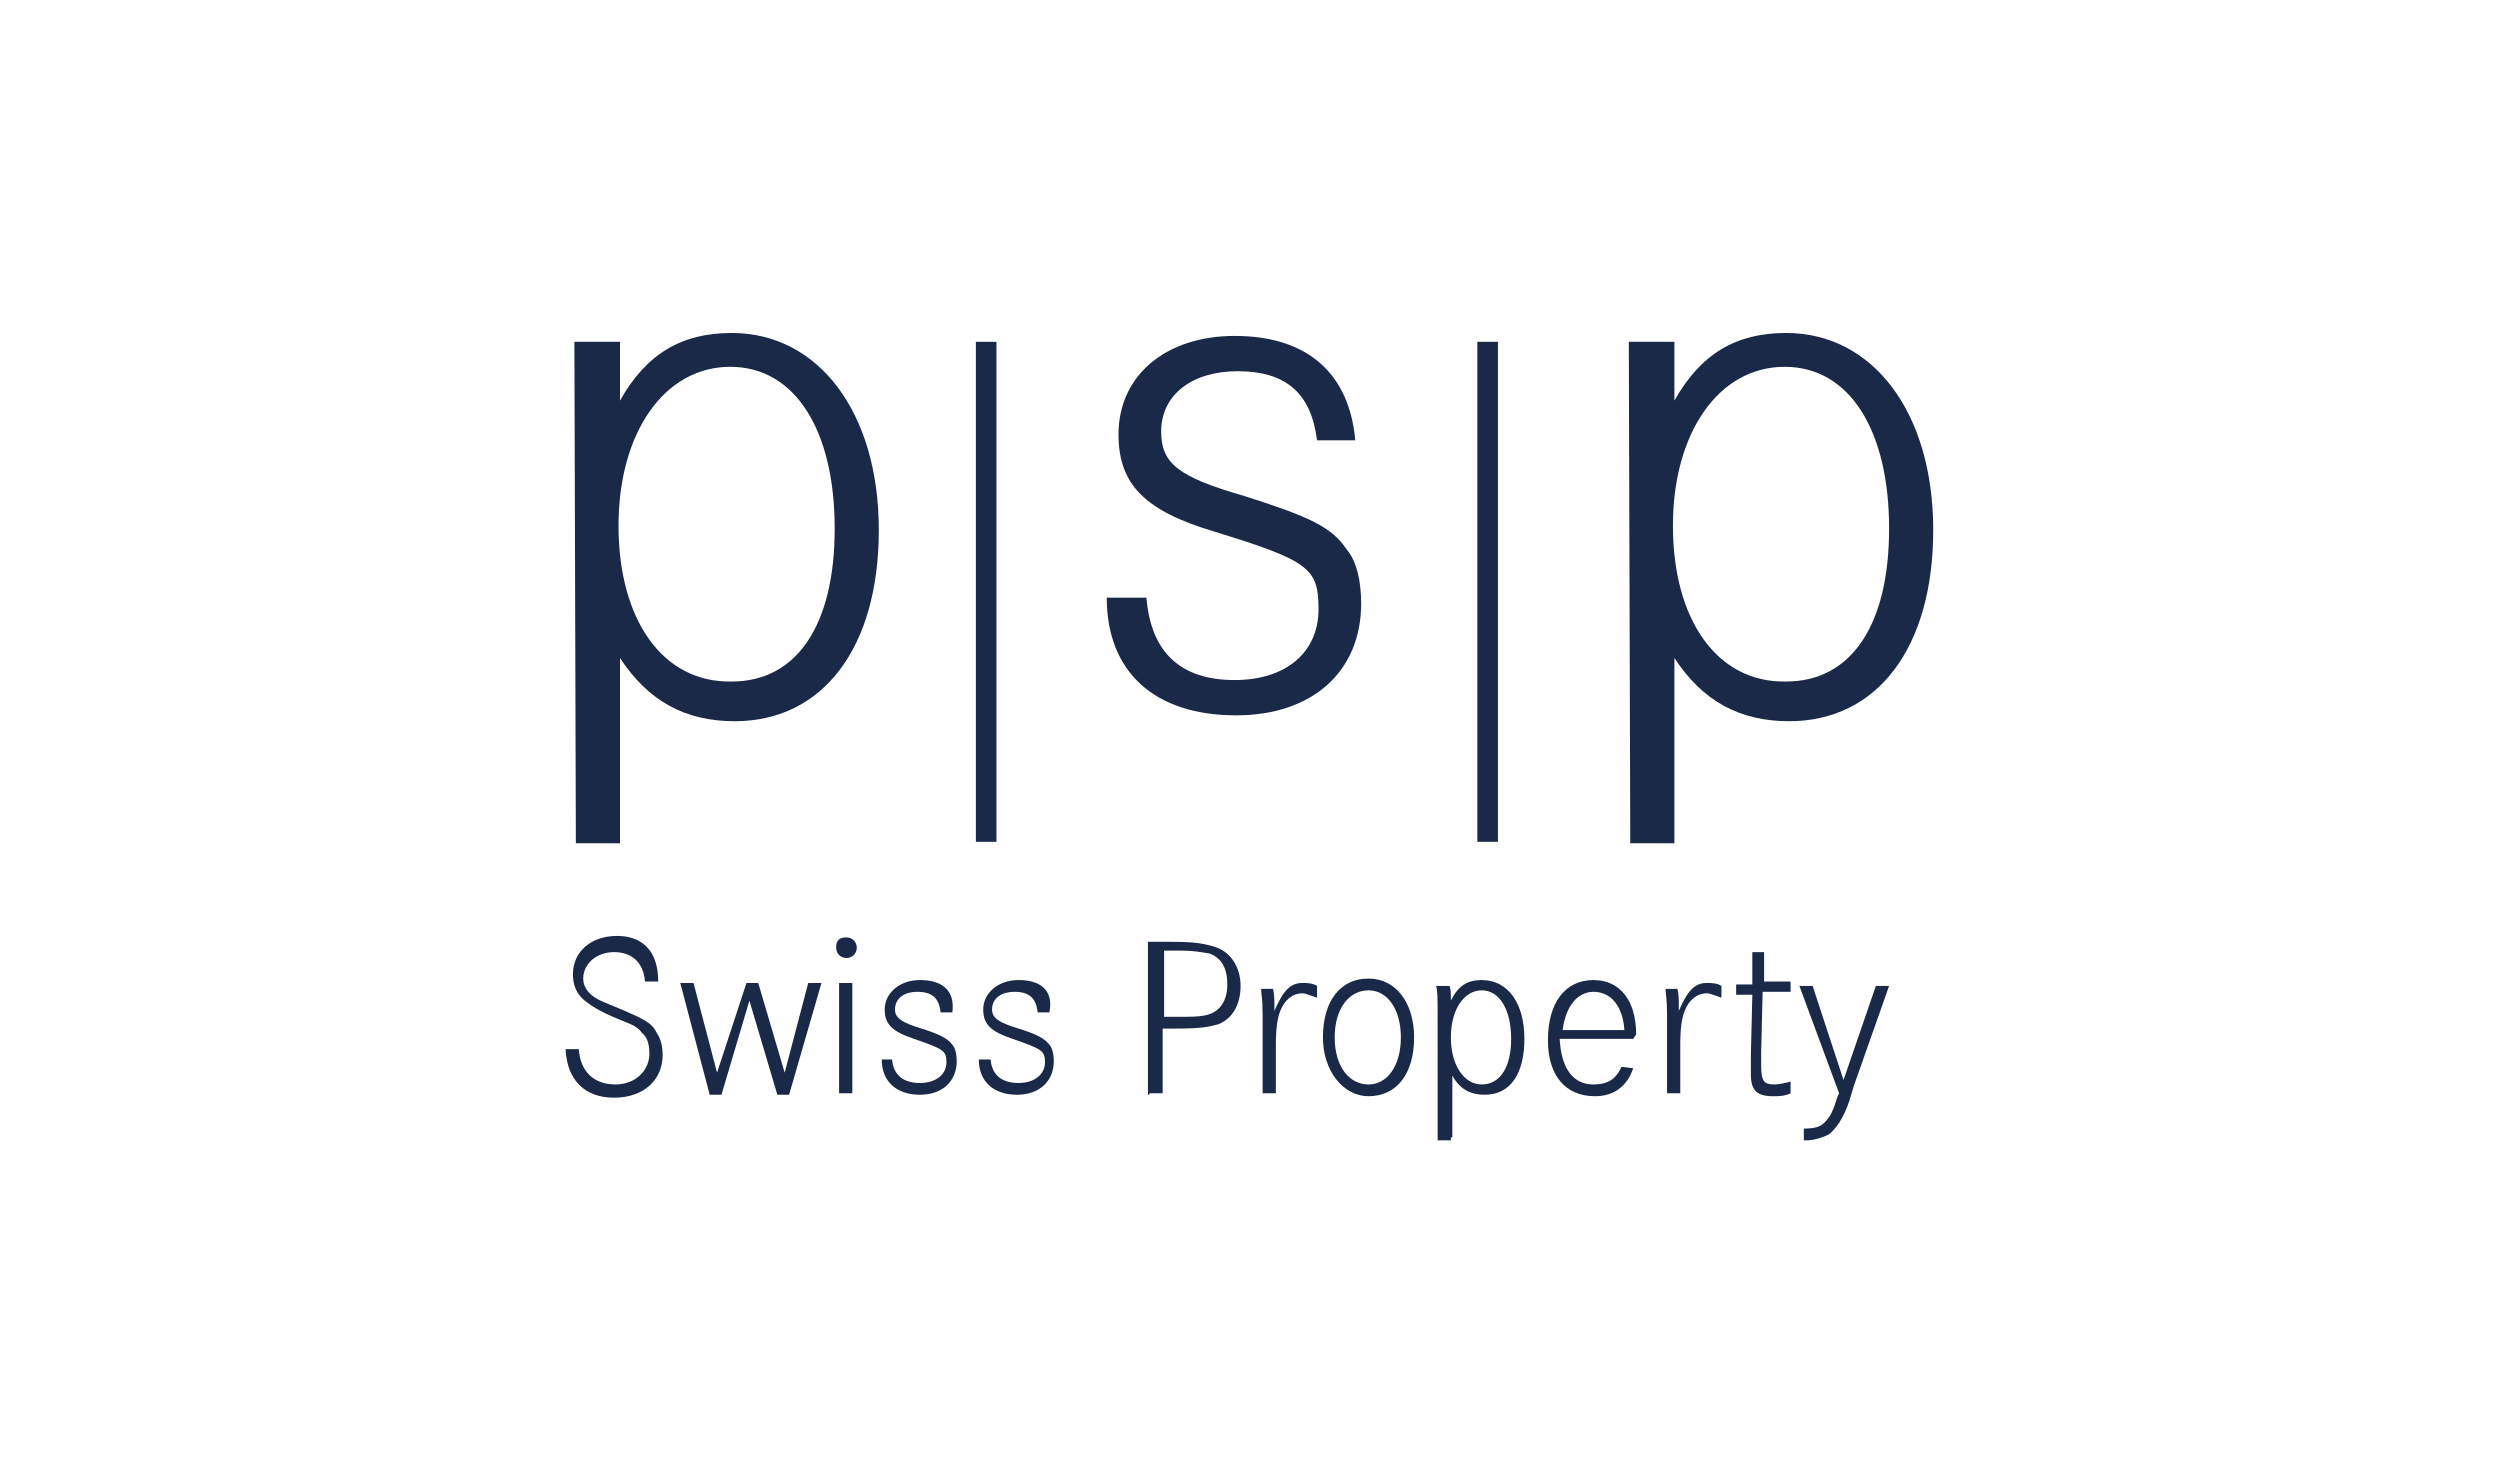 <?xml version="1.0" encoding="UTF-8"?>
<!-- Generator: Adobe Illustrator 25.4.1, SVG Export Plug-In . SVG Version: 6.00 Build 0)  -->
<svg xmlns="http://www.w3.org/2000/svg" xmlns:xlink="http://www.w3.org/1999/xlink" version="1.1" id="Ebene_1" x="0px" y="0px" viewBox="0 0 170 100" style="enable-background:new 0 0 170 100;" xml:space="preserve">
<style type="text/css">
	.st0{fill:none;}
	.st1{display:none;}
	.st2{display:inline;fill:#1D3054;}
	.st3{display:inline;}
	.st4{fill:#1D3054;}
	.st5{fill:#192947;}
	.st6{fill-rule:evenodd;clip-rule:evenodd;fill:#192947;}
</style>
<g id="Ebene_2_00000070796625654005860100000009734334463608367766_">
	<rect y="0" class="st0" width="170" height="100"></rect>
</g>
<g id="Ebene_1_00000000214736249989135160000007922647003835445902_" class="st1">
	<polygon class="st2" points="74.8,45.9 73.1,50.5 76.5,50.5  "></polygon>
	<path class="st2" d="M67.2,55.1h0.7l3.1-9.5h-1.7v-3.5h12.4v3.4h-1.9l2.8,9.6h1.8v3.4h-9v-3.4H77l-0.4-1.8h-4.3L72,55.1h1.6v3.4H67   v-3.4H67.2z M85.8,55.2h1.3v-9.6h-1.3v-3.4h6.5l6.4,8.1v-4.6h-1.5v-3.5h6.5v3.4h-1.2v13h-5.4L91,50v5.2h1.5v3.4h-6.9v-3.4H85.8z    M66.1,69.5h38.6V30.7H66.1V69.5z"></path>
	<path class="st2" d="M142.5,47.2h-3.8v-1.9h-3.4v3.4h2.8v3.1h-2.9v3.1h3.4V53h3.7v5.6h-15.2v-3.7h1.9v-9.6h-1.9v-3.1h15.2v5H142.5z    M126.4,58.6h-9.1v-3.4h1.6l-4.1-4.3v4.3h1.4v3.4h-9.6v-3.4h1.9v-9.6h-1.8v-3.4h9.6v3.1h-1.6v4l4-4h-1.2v-3.1h7.8v3.1H124l-4.4,4.7   l5,4.9h1.8V58.6z M105.7,69.5h39.4V30.7h-39.4C105.7,30.7,105.7,69.5,105.7,69.5z"></path>
	<g class="st3">
		<path class="st4" d="M27.8,55.2h1.5v-9.3h-1.5v-3.8H43v5h-3.4v-1.6H36v2.7h3v3.5h-3.1V55h1.9v3.4h-10    C27.8,58.4,27.8,55.2,27.8,55.2z M44.6,42.2h11.9c0,0,5.7,0.4,6,4.6c0.2,2-2.6,3.6-2.6,3.6l2.4,4.8H64v3.4h-6.4l-2.9-6.8h-1.8v3.4    h1.6v3.4h-9.7v-3.4h1.6v-9.3h-1.8C44.6,45.9,44.6,42.2,44.6,42.2z M25.1,69.5h40V30.7h-40C25.1,30.7,25.1,69.5,25.1,69.5z"></path>
		<path class="st4" d="M56,47.5c0-2-3.1-1.9-3.1-1.9v3.7C53,49.3,56,49.4,56,47.5"></path>
	</g>
</g>
<g id="Ebene_3">
	<g id="layer1" transform="translate(-374.041,-355.057)">
		<path id="path65" class="st5" d="M475.9,412.3h-1.4v-34h1.4V412.3z"></path>
		<path id="path67" class="st5" d="M441.9,412.3h-1.5v-34h1.4v34H441.9z"></path>
		<path id="path79" class="st5" d="M416,418.7c-1.8,0-3,1.1-3,2.6c0,0.7,0.2,1.3,0.8,1.8c0.4,0.3,0.9,0.7,2.4,1.3    c1,0.4,1.2,0.5,1.5,0.9c0.4,0.3,0.5,0.9,0.5,1.4c0,1.2-1,2.1-2.3,2.1c-1.5,0-2.4-0.9-2.5-2.4h-0.9c0.1,2.1,1.3,3.3,3.3,3.3    c2,0,3.3-1.2,3.3-2.9c0-0.5-0.1-1.1-0.4-1.5c-0.3-0.7-1-1-2.4-1.6l-1.2-0.5c-1-0.4-1.4-1-1.4-1.6c0-1,0.9-1.8,2.1-1.8    c1.2,0,2,0.7,2.1,2h0.9C418.8,419.7,417.7,418.7,416,418.7"></path>
		<path id="path83" class="st5" d="M422.3,429.5h0.8l1.9-6.4l1.9,6.4h0.8l2.2-7.6h-0.9l-1.6,6.1l-1.8-6.1h-0.8l-2,6.1l-1.6-6.1h-0.9    L422.3,429.5z"></path>
		<path id="path85" class="st6" d="M431.1,429.4h0.9v-7.5h-0.9V429.4z M430.9,419.5c0,0.4,0.3,0.7,0.7,0.7c0.4,0,0.7-0.3,0.7-0.7    c0-0.4-0.3-0.7-0.7-0.7l0,0C431.1,418.8,430.9,419,430.9,419.5"></path>
		<path id="path89" class="st5" d="M436.6,421.7c-1.4,0-2.4,0.9-2.4,2c0,1,0.5,1.5,2,2c2,0.7,2.2,0.8,2.2,1.6s-0.7,1.4-1.8,1.4    c-1.1,0-1.8-0.5-1.9-1.6H434c0,1.5,1,2.4,2.6,2.4c1.5,0,2.5-0.9,2.5-2.3c0-0.4-0.1-0.9-0.3-1.1c-0.3-0.4-0.8-0.7-2.1-1.1    c-1.3-0.4-1.8-0.7-1.8-1.3c0-0.8,0.7-1.2,1.5-1.2c1,0,1.5,0.4,1.6,1.4h0.8C439,422.4,438.1,421.7,436.6,421.7"></path>
		<path id="path93" class="st5" d="M443.3,421.7c-1.4,0-2.4,0.9-2.4,2c0,1,0.5,1.5,2,2c2,0.7,2.2,0.8,2.2,1.6s-0.7,1.4-1.8,1.4    s-1.8-0.5-1.9-1.6h-0.8c0,1.5,1,2.4,2.6,2.4c1.5,0,2.5-0.9,2.5-2.3c0-0.4-0.1-0.9-0.3-1.1c-0.3-0.4-0.8-0.7-2.1-1.1    c-1.3-0.4-1.8-0.7-1.8-1.3c0-0.8,0.7-1.2,1.5-1.2c1,0,1.5,0.4,1.6,1.4h0.8C445.7,422.4,444.8,421.7,443.3,421.7"></path>
		<path id="path97" class="st6" d="M452.2,429.4h0.9V425h0.8c1.8,0,2.3-0.1,3-0.3c1-0.4,1.5-1.4,1.5-2.6c0-1.3-0.7-2.4-1.9-2.7    c-0.7-0.2-1.3-0.3-2.9-0.3h-1.5v10.4H452.2z M453.1,419.7h0.5h0.8c0.8,0,1.3,0.1,1.9,0.2c0.8,0.3,1.2,1,1.2,2.1s-0.5,1.9-1.5,2.1    c-0.5,0.1-0.9,0.1-2,0.1h-0.8v-4.5H453.1z"></path>
		<path id="path101" class="st5" d="M459.9,424.1v0.5v4.8h0.9v-3.3c0-1.1,0.1-1.8,0.3-2.3c0.3-0.8,0.9-1.2,1.5-1.2    c0.2,0,0.4,0.1,1,0.3v-0.8c-0.3-0.2-0.7-0.2-1-0.2c-0.8,0-1.3,0.5-1.9,1.9c0-0.2,0-0.3,0-0.4c0-0.3,0-0.8-0.1-1.1h-0.8    C459.8,422.7,459.9,422.9,459.9,424.1"></path>
		<path id="path105" class="st6" d="M467.1,429.6c1.9,0,3.1-1.5,3.1-4c0-2.3-1.2-4-3.1-4s-3.1,1.5-3.1,4    C464,427.9,465.4,429.6,467.1,429.6 M467.1,422.4c1.3,0,2.2,1.3,2.2,3.2s-0.9,3.2-2.2,3.2s-2.3-1.2-2.3-3.2    S465.8,422.4,467.1,422.4"></path>
		<path id="path109" class="st6" d="M472.8,432.4v-4.2c0.5,0.9,1.2,1.3,2.2,1.3c1.8,0,2.7-1.5,2.7-3.8c0-2.4-1.1-4-2.9-4    c-1,0-1.6,0.4-2.1,1.4V423c0-0.4,0-0.7-0.1-0.9h-0.9c0.1,0.4,0.1,0.8,0.1,2.2v8.3h0.9V432.4z M472.7,425.6c0-1.9,0.9-3.2,2.1-3.2    c1.2,0,2,1.3,2,3.3c0,2-0.8,3.1-2,3.1C473.6,428.8,472.7,427.5,472.7,425.6"></path>
		<path id="path113" class="st6" d="M485.3,425.4c0-2.3-1.1-3.7-2.9-3.7c-1.9,0-3.1,1.5-3.1,4.1c0,2.4,1.2,3.8,3.2,3.8    c1.3,0,2.2-0.7,2.6-1.9l-0.8-0.1c-0.4,0.9-1,1.2-1.9,1.2c-1.4,0-2.2-1.1-2.3-3.1h5L485.3,425.4L485.3,425.4z M480.3,425.1    c0.2-1.6,1-2.6,2.1-2.6c1.2,0,2,1,2.1,2.6H480.3z"></path>
		<path id="path117" class="st5" d="M487.4,424.1v0.5v4.8h0.9v-3.3c0-1.1,0.1-1.8,0.3-2.3c0.3-0.8,0.9-1.2,1.5-1.2    c0.2,0,0.4,0.1,1,0.3v-0.8c-0.3-0.2-0.7-0.2-1-0.2c-0.8,0-1.3,0.5-1.9,1.9c0-0.2,0-0.3,0-0.4c0-0.3,0-0.8-0.1-1.1h-0.8    C487.3,422.7,487.4,422.9,487.4,424.1"></path>
		<path id="path121" class="st5" d="M494,419.8h-0.8v2.2h-1.1v0.7h1.1l-0.1,4.1c0,0.2,0,0.3,0,0.5c0,0.3,0,0.5,0,0.8    c0,1.1,0.4,1.5,1.5,1.5c0.4,0,0.8,0,1.2-0.2v-0.8c-0.3,0.1-0.8,0.2-1.1,0.2c-0.7,0-0.9-0.2-0.9-1.3v-0.2v-0.7l0.1-4.1h1.9v-0.7    H494V419.8z"></path>
		<path id="path125" class="st5" d="M499.1,429.4l-0.1,0.2c-0.3,1-0.5,1.4-0.9,1.8c-0.3,0.3-0.7,0.4-1.4,0.4v0.8h0.2    c0.5,0,1.1-0.2,1.5-0.4c0.5-0.4,1-1.1,1.4-2.3l0.3-1l2.4-6.8h-0.9l-2.2,6.4l-2.1-6.4h-0.9L499.1,429.4z"></path>
		<path id="path129" class="st5" d="M458,377.9c-4.7,0-7.9,2.7-7.9,6.7c0,3.4,1.8,5.2,6.5,6.6c6.5,2,7.1,2.5,7.1,5.3    c0,2.9-2.2,4.8-5.7,4.8c-3.7,0-5.7-1.9-6-5.6h-2.7c0,5,3.2,8,8.8,8c5.2,0,8.5-3,8.5-7.6c0-1.5-0.3-2.9-1-3.7    c-1-1.5-2.5-2.2-6.9-3.6c-4.5-1.3-5.7-2.2-5.7-4.4c0-2.5,2.1-4.1,5.2-4.1c3.3,0,5,1.5,5.4,4.7h2.6    C465.8,380.5,463,377.9,458,377.9"></path>
		<path id="path133" class="st6" d="M416.2,412.6v-12.8c1.9,2.9,4.4,4.3,7.8,4.3c6,0,9.8-5,9.8-13c0-8-4.1-13.4-10-13.4    c-3.4,0-5.8,1.4-7.6,4.6v-0.9v-3.1h-3.1l0.1,34.1h3V412.6z M416.1,390.8c0-6.3,3.1-10.8,7.6-10.8c4.4,0,7.1,4.3,7.1,11    c0,6.6-2.6,10.4-7,10.4C419.1,401.5,416.1,397.2,416.1,390.8"></path>
		<path id="path137" class="st6" d="M487.9,412.6v-12.8c1.9,2.9,4.4,4.3,7.8,4.3c6,0,9.8-5,9.8-13c0-8-4.1-13.4-10-13.4    c-3.4,0-5.8,1.4-7.6,4.6v-0.9v-3.1h-3.1l0.1,34.1h3V412.6z M487.8,390.8c0-6.3,3.1-10.8,7.6-10.8c4.4,0,7.1,4.3,7.1,11    c0,6.6-2.6,10.4-7,10.4C490.8,401.5,487.8,397.2,487.8,390.8"></path>
	</g>
</g>
</svg>
